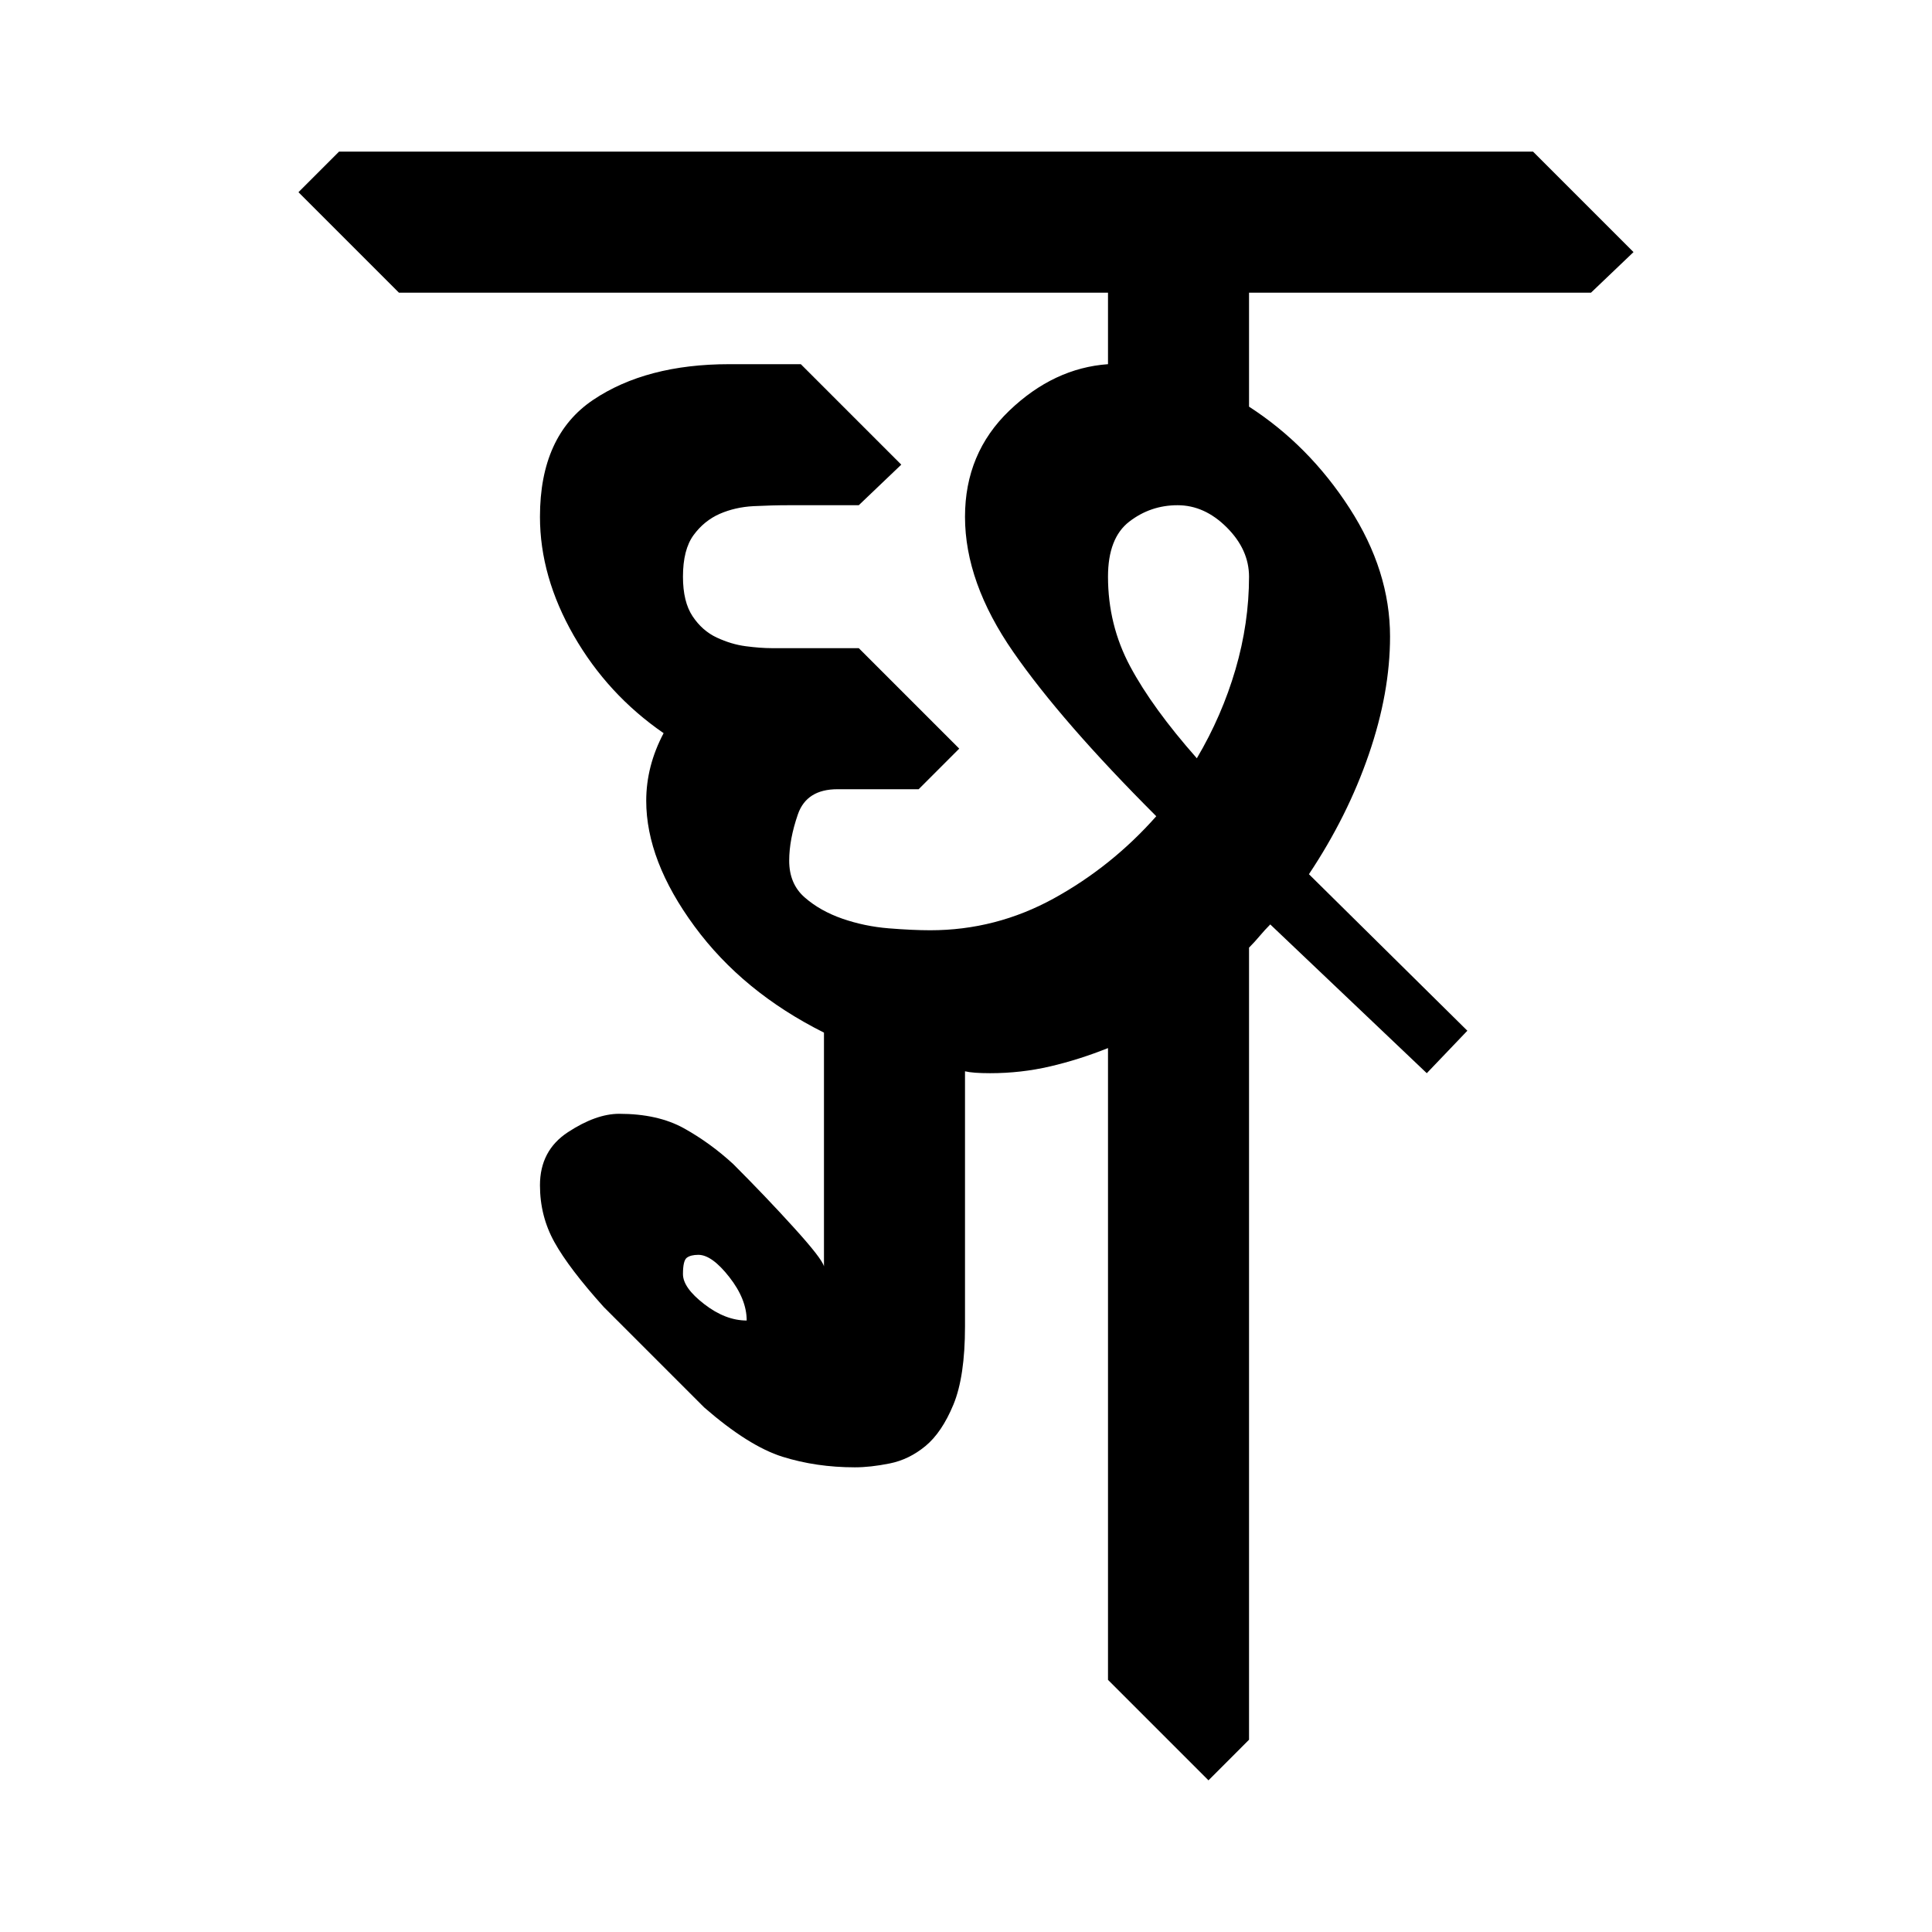 <?xml version="1.0" encoding="UTF-8" standalone="no"?>
<!-- Created with Inkscape (http://www.inkscape.org/) -->

<svg
   xmlns:dc="http://purl.org/dc/elements/1.1/"
   xmlns:cc="http://creativecommons.org/ns#"
   xmlns:rdf="http://www.w3.org/1999/02/22-rdf-syntax-ns#"
   xmlns:svg="http://www.w3.org/2000/svg"
   xmlns="http://www.w3.org/2000/svg"
   xmlns:sodipodi="http://sodipodi.sourceforge.net/DTD/sodipodi-0.dtd"
   xmlns:inkscape="http://www.inkscape.org/namespaces/inkscape"
   width="64"
   height="64"
   id="svg3000"
   version="1.1"
   inkscape:version="0.48.0 r9654"
   sodipodi:docname="CHkha.svg">
  <defs
     id="defs3002" />
  <sodipodi:namedview
     id="base"
     pagecolor="#ffffff"
     bordercolor="#666666"
     borderopacity="1.0"
     inkscape:pageopacity="0.0"
     inkscape:pageshadow="2"
     inkscape:zoom="4.1118812"
     inkscape:cx="26.687481"
     inkscape:cy="16.255237"
     inkscape:document-units="px"
     inkscape:current-layer="text3428"
     showgrid="false"
     inkscape:window-width="1024"
     inkscape:window-height="745"
     inkscape:window-x="-8"
     inkscape:window-y="-8"
     inkscape:window-maximized="1" />
  <g
     inkscape:label="Layer 1"
     inkscape:groupmode="layer"
     id="layer1"
     transform="translate(0,-988.362)">
    <g
       style="font-size:64px;font-style:normal;font-variant:normal;font-weight:normal;font-stretch:normal;line-height:125%;letter-spacing:0px;word-spacing:0px;fill:#000000;fill-opacity:1;stroke:none;font-family:Chandas;-inkscape-font-specification:Chandas"
       id="text3085" />
    <g
       transform="translate(4.456,992.385)"
       style="font-size:64px;font-style:normal;font-variant:normal;font-weight:normal;font-stretch:normal;line-height:125%;letter-spacing:0px;word-spacing:0px;fill:#000000;fill-opacity:1;stroke:none;font-family:Chandas;-inkscape-font-specification:Chandas"
       id="text3127">
      <g
         style="line-height:125%;fill:#000000;font-family:Chandas;-inkscape-font-specification:Chandas"
         id="text3428">
        <g
           style="font-size:64px;font-style:normal;font-variant:normal;font-weight:normal;font-stretch:normal;line-height:125%;letter-spacing:0px;word-spacing:0px;fill:#000000;fill-opacity:1;stroke:none;font-family:Chandas;-inkscape-font-specification:Chandas"
           id="text3575">
          <path
             d="M 48.248,5.672 L 36.92,5.672 L 36.92,9.448 C 38.242,10.302 39.352,11.422 40.248,12.809 C 41.143,14.196 41.591,15.614 41.591,17.065 C 41.591,18.302 41.357,19.603 40.887,20.968 C 40.418,22.333 39.757,23.656 38.904,24.936 L 44.152,30.121 L 42.808,31.528 L 37.623,26.6 C 37.495,26.729 37.378,26.857 37.271,26.985 C 37.164,27.112 37.047,27.241 36.92,27.369 L 36.92,53.608 L 35.576,54.953 L 32.248,51.625 L 32.248,30.696 C 31.607,30.952 30.967,31.155 30.327,31.304 C 29.687,31.453 29.026,31.528 28.343,31.528 C 27.959,31.528 27.682,31.507 27.511,31.465 L 27.511,39.912 C 27.511,41.022 27.383,41.886 27.128,42.504 C 26.872,43.123 26.562,43.581 26.2,43.88 C 25.837,44.179 25.442,44.371 25.015,44.456 C 24.588,44.542 24.204,44.584 23.863,44.584 C 23.01,44.584 22.21,44.467 21.463,44.233 C 20.717,43.998 19.852,43.454 18.871,42.6 L 15.543,39.272 C 14.776,38.419 14.232,37.704 13.912,37.128 C 13.591,36.552 13.431,35.923 13.431,35.241 C 13.431,34.472 13.74,33.886 14.359,33.481 C 14.977,33.076 15.543,32.873 16.056,32.873 C 16.909,32.873 17.624,33.033 18.2,33.353 C 18.776,33.673 19.32,34.067 19.832,34.537 C 20.557,35.263 21.229,35.966 21.847,36.649 C 22.466,37.331 22.796,37.757 22.839,37.928 L 22.839,30.184 C 21.048,29.288 19.618,28.115 18.551,26.664 C 17.484,25.214 16.951,23.827 16.951,22.504 C 16.951,21.736 17.143,20.989 17.527,20.264 C 16.29,19.411 15.298,18.334 14.551,17.033 C 13.805,15.731 13.431,14.419 13.431,13.096 C 13.431,11.304 14.018,10.014 15.191,9.225 C 16.364,8.436 17.868,8.041 19.703,8.041 L 22.072,8.041 L 25.4,11.369 L 23.992,12.713 L 21.687,12.713 C 21.303,12.713 20.908,12.724 20.504,12.744 C 20.099,12.765 19.725,12.851 19.383,13 C 19.042,13.15 18.753,13.385 18.519,13.704 C 18.285,14.024 18.168,14.483 18.168,15.08 C 18.168,15.635 18.274,16.073 18.488,16.393 C 18.701,16.713 18.968,16.948 19.288,17.097 C 19.607,17.246 19.927,17.342 20.248,17.384 C 20.568,17.426 20.856,17.448 21.111,17.448 L 23.992,17.448 L 27.32,20.776 L 25.976,22.121 L 23.287,22.121 C 22.604,22.121 22.167,22.399 21.975,22.953 C 21.783,23.508 21.687,24.02 21.687,24.489 C 21.687,25 21.858,25.406 22.199,25.704 C 22.54,26.003 22.956,26.238 23.447,26.409 C 23.938,26.579 24.45,26.686 24.983,26.729 C 25.516,26.772 25.975,26.793 26.359,26.793 C 27.809,26.793 29.175,26.441 30.455,25.737 C 31.735,25.032 32.865,24.125 33.847,23.016 C 31.756,20.926 30.177,19.113 29.111,17.576 C 28.045,16.04 27.511,14.547 27.511,13.096 C 27.511,11.689 28.002,10.515 28.983,9.576 C 29.964,8.638 31.052,8.126 32.248,8.041 L 32.248,5.672 L 8.759,5.672 L 5.431,2.344 L 6.775,1 L 46.328,1 L 49.656,4.328 z M 32.248,15.08 C 32.248,16.147 32.493,17.139 32.984,18.056 C 33.475,18.973 34.211,19.987 35.191,21.096 C 35.746,20.157 36.172,19.176 36.471,18.153 C 36.77,17.129 36.919,16.105 36.92,15.08 C 36.919,14.483 36.674,13.939 36.183,13.449 C 35.692,12.958 35.149,12.713 34.552,12.713 C 33.955,12.713 33.421,12.895 32.952,13.257 C 32.482,13.62 32.248,14.228 32.248,15.08 z M 20.279,39.721 C 20.279,39.251 20.087,38.771 19.703,38.281 C 19.319,37.79 18.977,37.545 18.679,37.545 C 18.509,37.545 18.381,37.577 18.296,37.641 C 18.21,37.705 18.168,37.886 18.168,38.184 C 18.168,38.483 18.402,38.814 18.872,39.177 C 19.341,39.54 19.81,39.721 20.279,39.721 z"
             style=""
             id="path3580" />
        </g>
      </g>
    </g>
  </g>
</svg>
